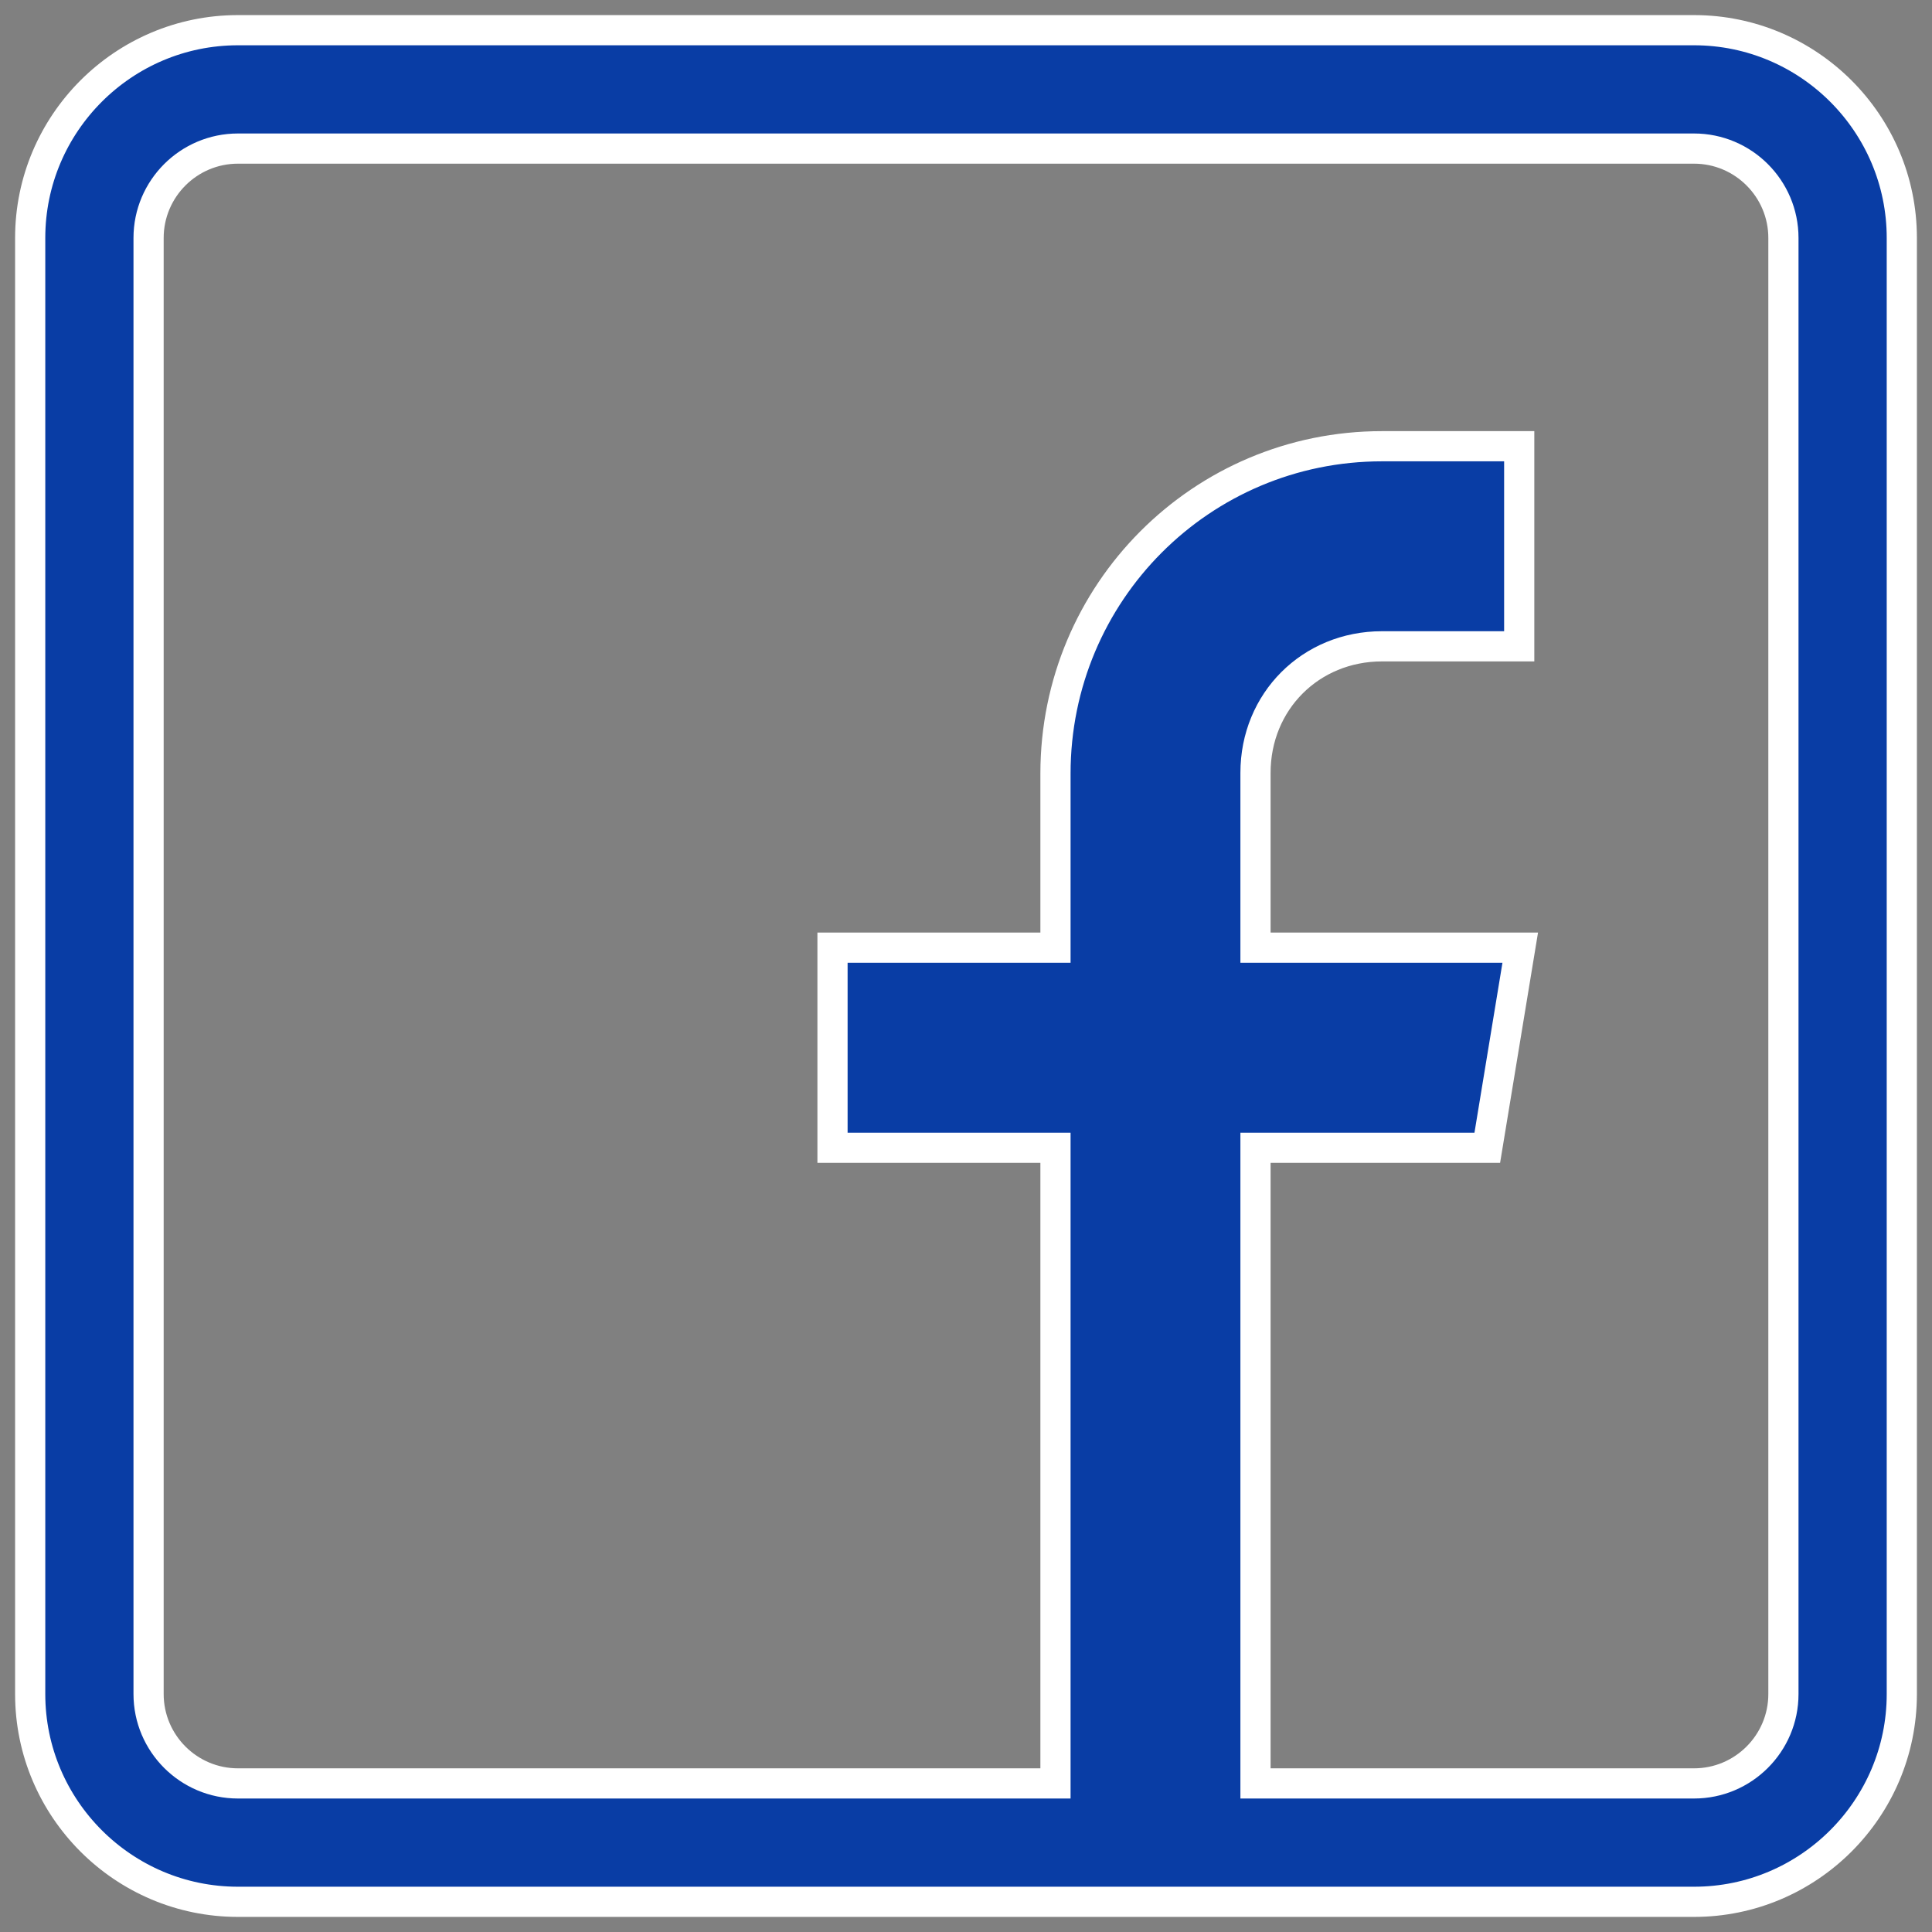 <svg width="32" height="32" viewBox="0 0 32 32" fill="none" xmlns="http://www.w3.org/2000/svg">
<rect x="0" y="0" width="32" height="32" fill="#808080" stroke="none"/>
<path d="M20.795 29.289V29.539H21.045H28.059C28.875 29.539 29.539 28.875 29.539 28.059V3.941C29.539 3.125 28.875 2.461 28.059 2.461H3.941C3.125 2.461 2.461 3.125 2.461 3.941V28.059C2.461 28.875 3.125 29.539 3.941 29.539H17.232H17.482V29.289V19.261V19.011H17.232H13.789V15.696H17.232H17.482V15.446V12.812C17.482 9.816 19.896 7.391 22.891 7.391H25.163V10.705H22.891C21.708 10.705 20.795 11.618 20.795 12.801V15.446V15.696H21.045H25.18L24.634 19.011H21.045H20.795V19.261V29.289ZM3.941 0.5H28.059C29.956 0.5 31.5 2.044 31.5 3.941V28.059C31.5 29.956 29.956 31.5 28.059 31.5H3.941C2.044 31.5 0.5 29.956 0.5 28.059V3.941C0.5 2.044 2.044 0.5 3.941 0.5Z" fill="#093DA5" stroke="white" stroke-width="0.5"/>
</svg>
